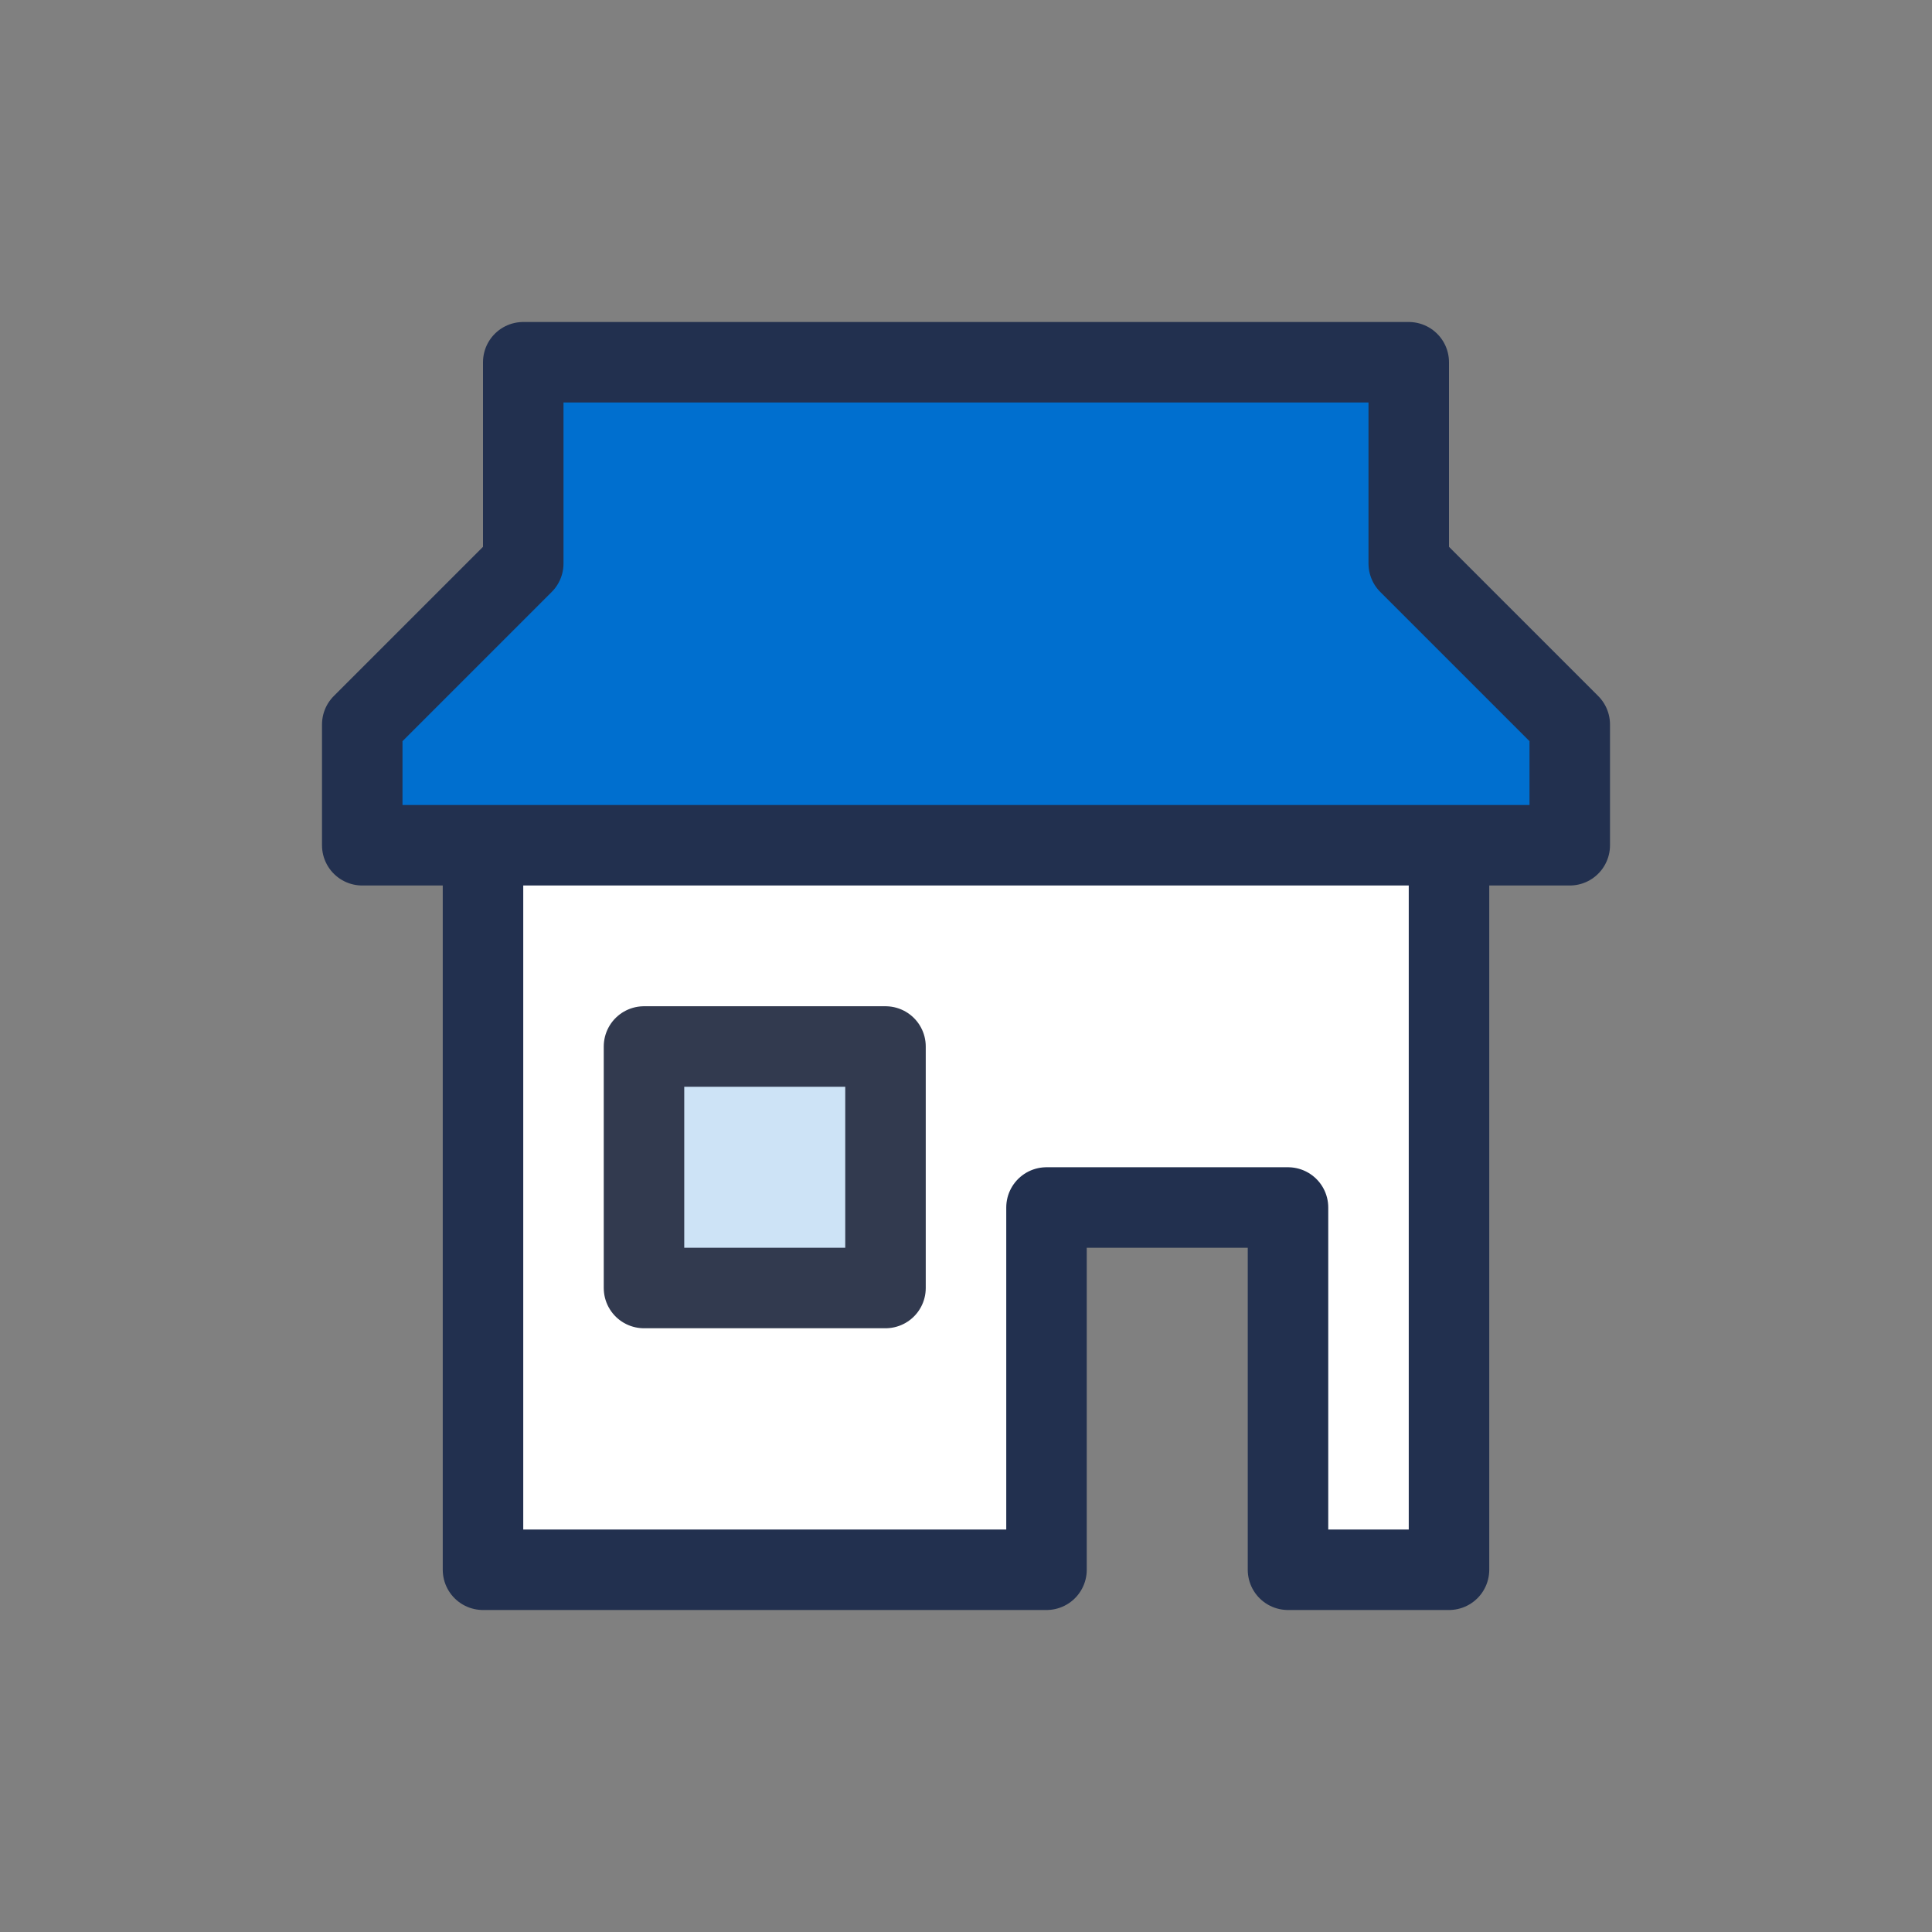 <svg width="48" height="48" viewBox="0 0 48 48" fill="none" xmlns="http://www.w3.org/2000/svg"><rect x="0" y="0" width="48" height="48" fill="#808080" stroke="none"/><path fill-rule="evenodd" clip-rule="evenodd" d="M12 21v18h14v-9h6v9h4V21" fill="#fff"/><path d="M12 21v18h14v-9h6v9h4V21" stroke="#22304F" stroke-width="2" stroke-linecap="round" stroke-linejoin="round"/><path fill="#CDE3F6" stroke="#323A4F" stroke-width="2" stroke-linecap="round" stroke-linejoin="round" d="M16 26h6v6h-6z"/><path fill-rule="evenodd" clip-rule="evenodd" d="M35 14l4 4v3H9v-3l4-4V9h22v5z" fill="#006FCF" stroke="#22304F" stroke-width="2" stroke-linecap="round" stroke-linejoin="round"/></svg>